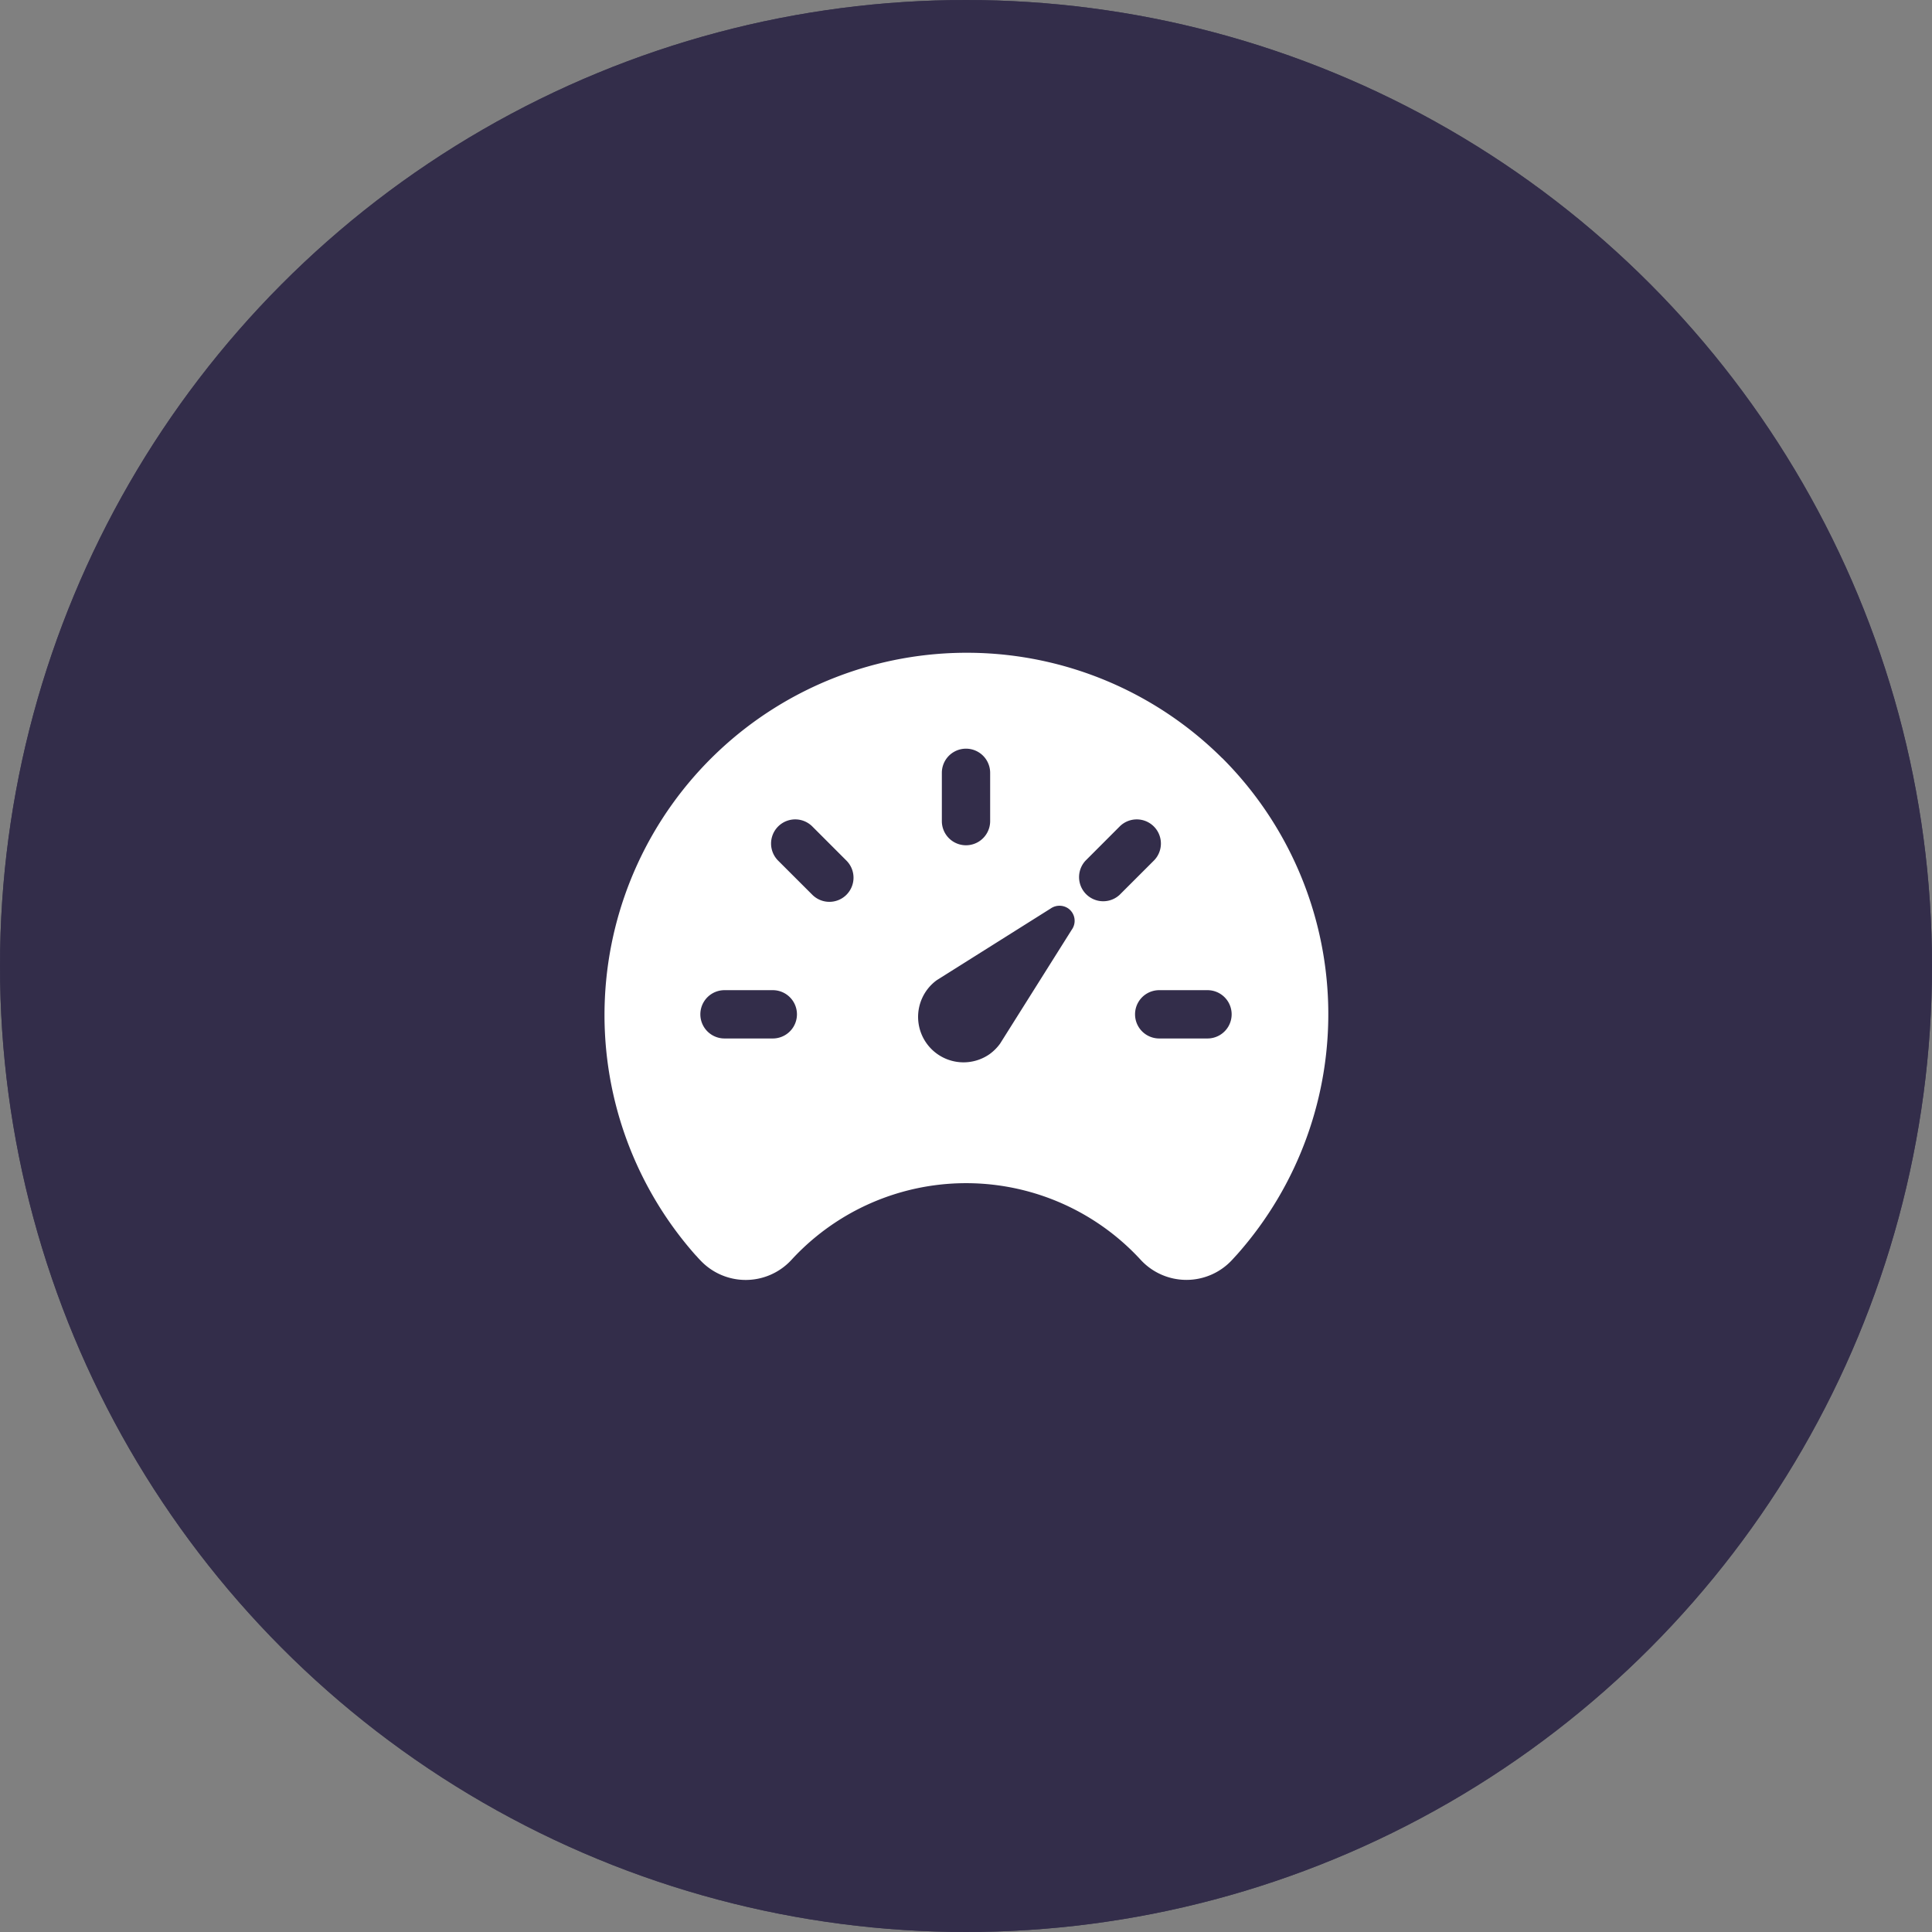 <svg fill="none" height="90" viewBox="0 0 90 90" width="90" xmlns="http://www.w3.org/2000/svg"><rect x="0" y="0" width="90" height="90" fill="#808080" stroke="none"/><circle cx="45" cy="45" fill="#251f3e" r="45"/><circle cx="45" cy="45" fill="#3a3450" fill-opacity=".7" r="45"/><path d="m56.932 35.315a16.875 16.875 0 0 0 -24.566 23.115l.013.014c.023.025.045.05.07.074.052.06.111.126.18.196a2.896 2.896 0 0 0 4.245-.03 11.048 11.048 0 0 1 16.26 0 2.897 2.897 0 0 0 4.265.004l.225-.246.013-.014a16.87 16.87 0 0 0 -.703-23.116zm-13.057.686a1.125 1.125 0 0 1 2.25 0v2.25a1.125 1.125 0 0 1 -2.25 0v-2.251zm-7.875 12.375h-2.25a1.125 1.125 0 1 1 0-2.25h2.25a1.125 1.125 0 0 1 0 2.25zm3.431-6.694a1.125 1.125 0 0 1 -1.59 0l-1.592-1.59a1.125 1.125 0 1 1 1.592-1.592l1.59 1.591a1.125 1.125 0 0 1 0 1.59zm10.498 1.624-3.34 5.309c-.137.19-.303.355-.492.492a2.117 2.117 0 0 1 -2.461-3.445l5.308-3.34a.72.72 0 0 1 .823 0 .707.707 0 0 1 .162.984zm2.23-1.624a1.125 1.125 0 0 1 -1.59-1.59l1.59-1.592a1.125 1.125 0 0 1 1.591 1.591l-1.591 1.59zm4.09 6.694h-2.249a1.125 1.125 0 1 1 0-2.25h2.25a1.125 1.125 0 0 1 0 2.25z" fill="#fff"/></svg>